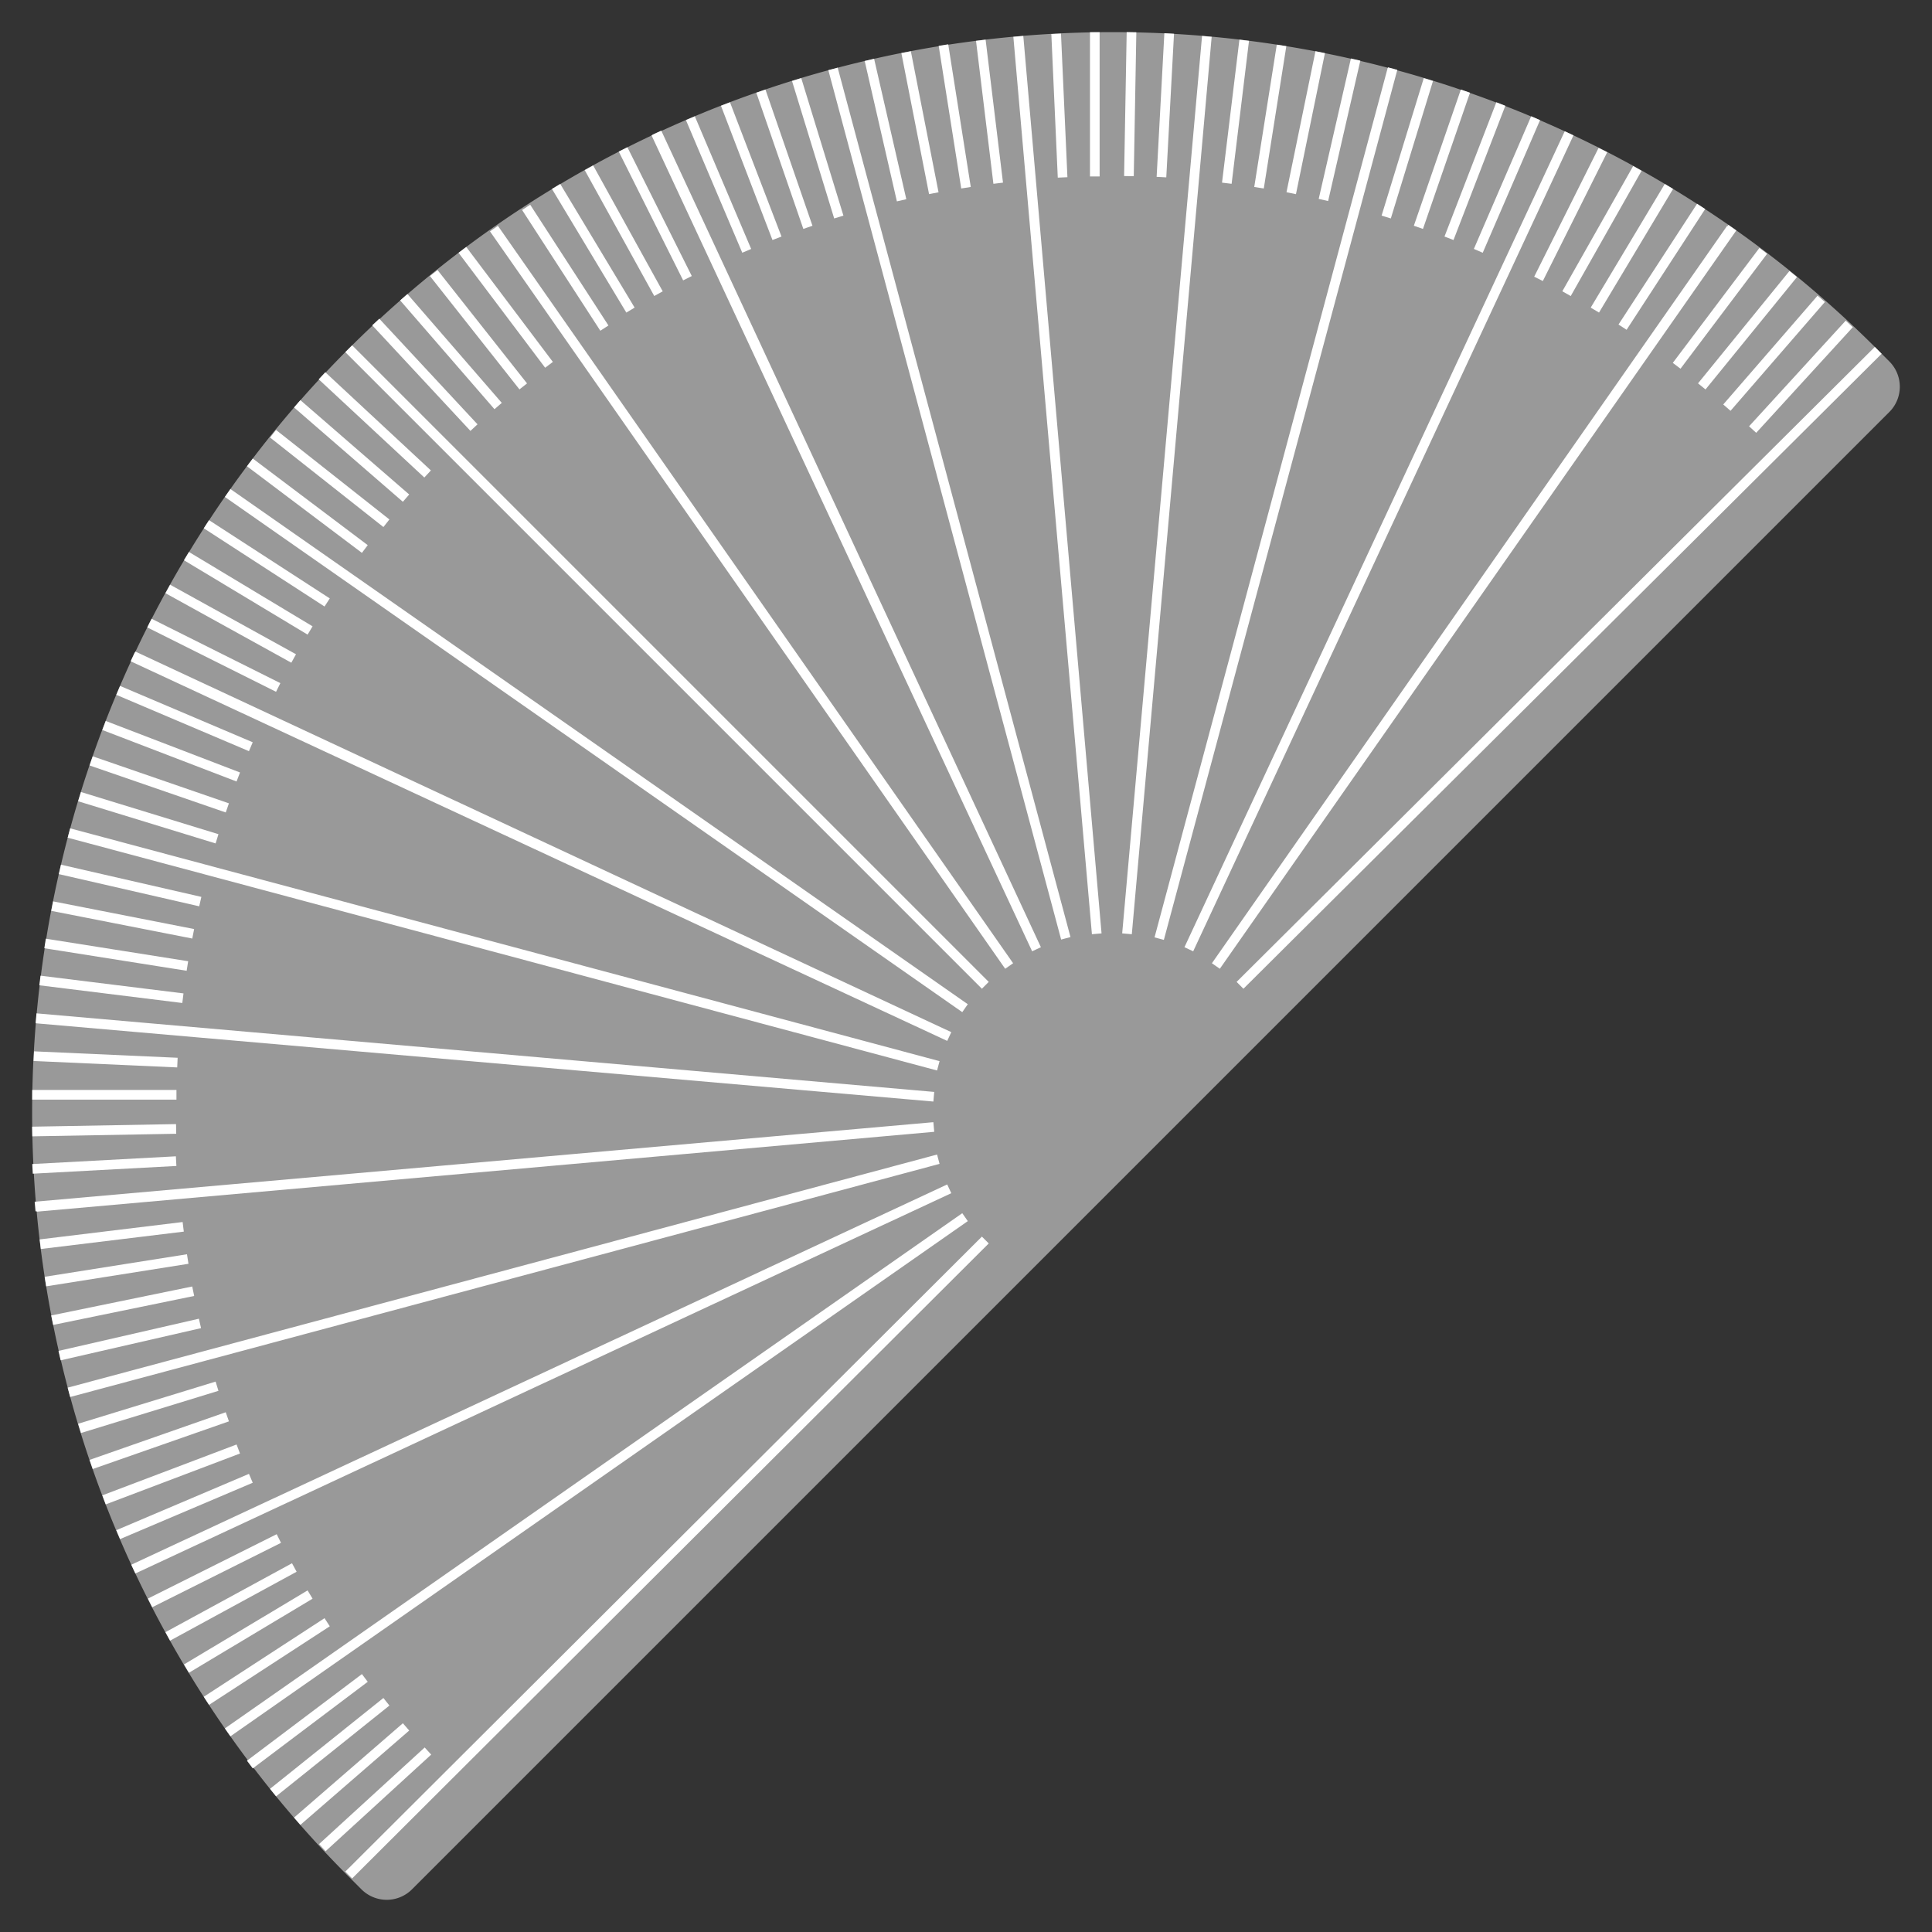 <svg xmlns="http://www.w3.org/2000/svg" viewBox="0 0 60 60"><rect x="0" y="0" width="60" height="60" fill="#333333" stroke="none"/><path d="M10.83,10.83a33.54,33.54,0,0,0,0,47.45l.39.39a1.11,1.11,0,0,0,1.58,0L58.67,12.8a1.11,1.11,0,0,0,0-1.58l-.39-.39A33.54,33.54,0,0,0,10.83,10.83Z" style="fill:#fff;opacity:0.5"/><path d="M10.83,10.83,30.6,30.6M10.83,10.83,30.6,30.6M11.67,10l3.05,3.28M12.54,9.23l2.93,3.38m-2-4.13L16.25,12M14.36,7.76l2.69,3.57M31.34,30l-16-22.9m16,22.9-16-22.9m1-.66,2.43,3.75M17.27,5.79l2.31,3.84M18.29,5.21l2.16,3.91m.9-.48-2-4m1.05-.52L32.19,29.48M20.37,4.14,32.19,29.48M21.44,3.67l1.75,4.12m.94-.39-1.6-4.17m1.1-.4,1.46,4.23m-.35-4.59,1.31,4.27m-.18-4.6,7.23,27m-7.23-27,7.23,27M27,1.86l1,4.36m.14-4.6L29,6m.3-4.6L30,5.83m.46-4.58L31,5.69m.62-4.56L34.06,29M31.63,1.13,34.06,29M32.8,1.05,33,5.51M34,1,34,5.48M35.14,1l-.08,4.47m1.25-4.43-.24,4.46M35,29,37.48,1.13M35,29,37.48,1.13m1.16.12L38.1,5.69m1.7-4.28-.7,4.42M41,1.62,40.1,6m2-4.15-1,4.36m2.15-4.08L36,29.15m7.24-27L36,29.15M44.36,2.47,43.05,6.74m1,.32,1.46-4.23M45,7.4l1.61-4.17m1.08.44L45.91,7.79m2.82-3.65L36.92,29.48M48.73,4.14,36.92,29.48M49.78,4.66l-2,4m3.07-3.43L48.65,9.12m3.18-3.33-2.3,3.84m3.3-3.22-2.44,3.75M53.8,7.07,37.76,30m16-22.9L37.76,30m17-22.21-2.69,3.57m3.62-2.85L52.85,12m.78.66,2.93-3.38m.87.78-3,3.28m3.9-2.46L38.51,30.6M10.83,10.83,30.6,30.6M10,11.67l3.28,3.05M9.23,12.54l3.38,2.93m-4.13-2L12,16.25M7.76,14.36l3.57,2.69M7.07,15.31l22.9,16m-22.9-16,22.9,16M6.41,16.28l3.75,2.43M5.79,17.27l3.84,2.31M5.21,18.29l3.91,2.16m-.48.9-4-2m-.52,1.05L29.48,32.19M4.14,20.37,29.48,32.19M3.67,21.44l4.12,1.75m-.39.94-4.17-1.6m-.4,1.1,4.23,1.46m-4.59-.35,4.27,1.31m-4.6-.18,27,7.23m-27-7.23,27,7.23M1.86,27l4.36,1m-4.6.14L6,29m-4.6.3,4.42.7m-.14,1-4.44-.55m-.12,1.17L29,34.06M1.13,31.63,29,34.06M1.05,32.8,5.51,33M1,34,5.48,34M1,35.14l4.47-.08m0,1-4.46.24m.08,1.17L29,35M1.13,37.48,29,35M1.25,38.64l4.44-.54m.14,1-4.42.7M1.62,41,6,40.1m-4.15,2,4.36-1M2.14,43.24l27-7.24m-27,7.24,27-7.24M2.47,44.36l4.27-1.31M2.83,45.48,7.06,44M3.23,46.58,7.4,45M3.67,47.66l4.12-1.75M4.14,48.73,29.48,36.92M4.14,48.73,29.48,36.92M4.66,49.78l4-2m.48.9L5.21,50.82m.58,1,3.84-2.3m-3.22,3.3,3.75-2.44M7.07,53.8l22.9-16m-22.9,16,22.9-16m-22.21,17,3.57-2.69M8.48,55.67,12,52.85M9.23,56.56l3.38-2.93m.68.75-3.28,3m.82.85L30.6,38.51" style="fill:none;stroke:#fff;stroke-width:0.3px"/></svg>
